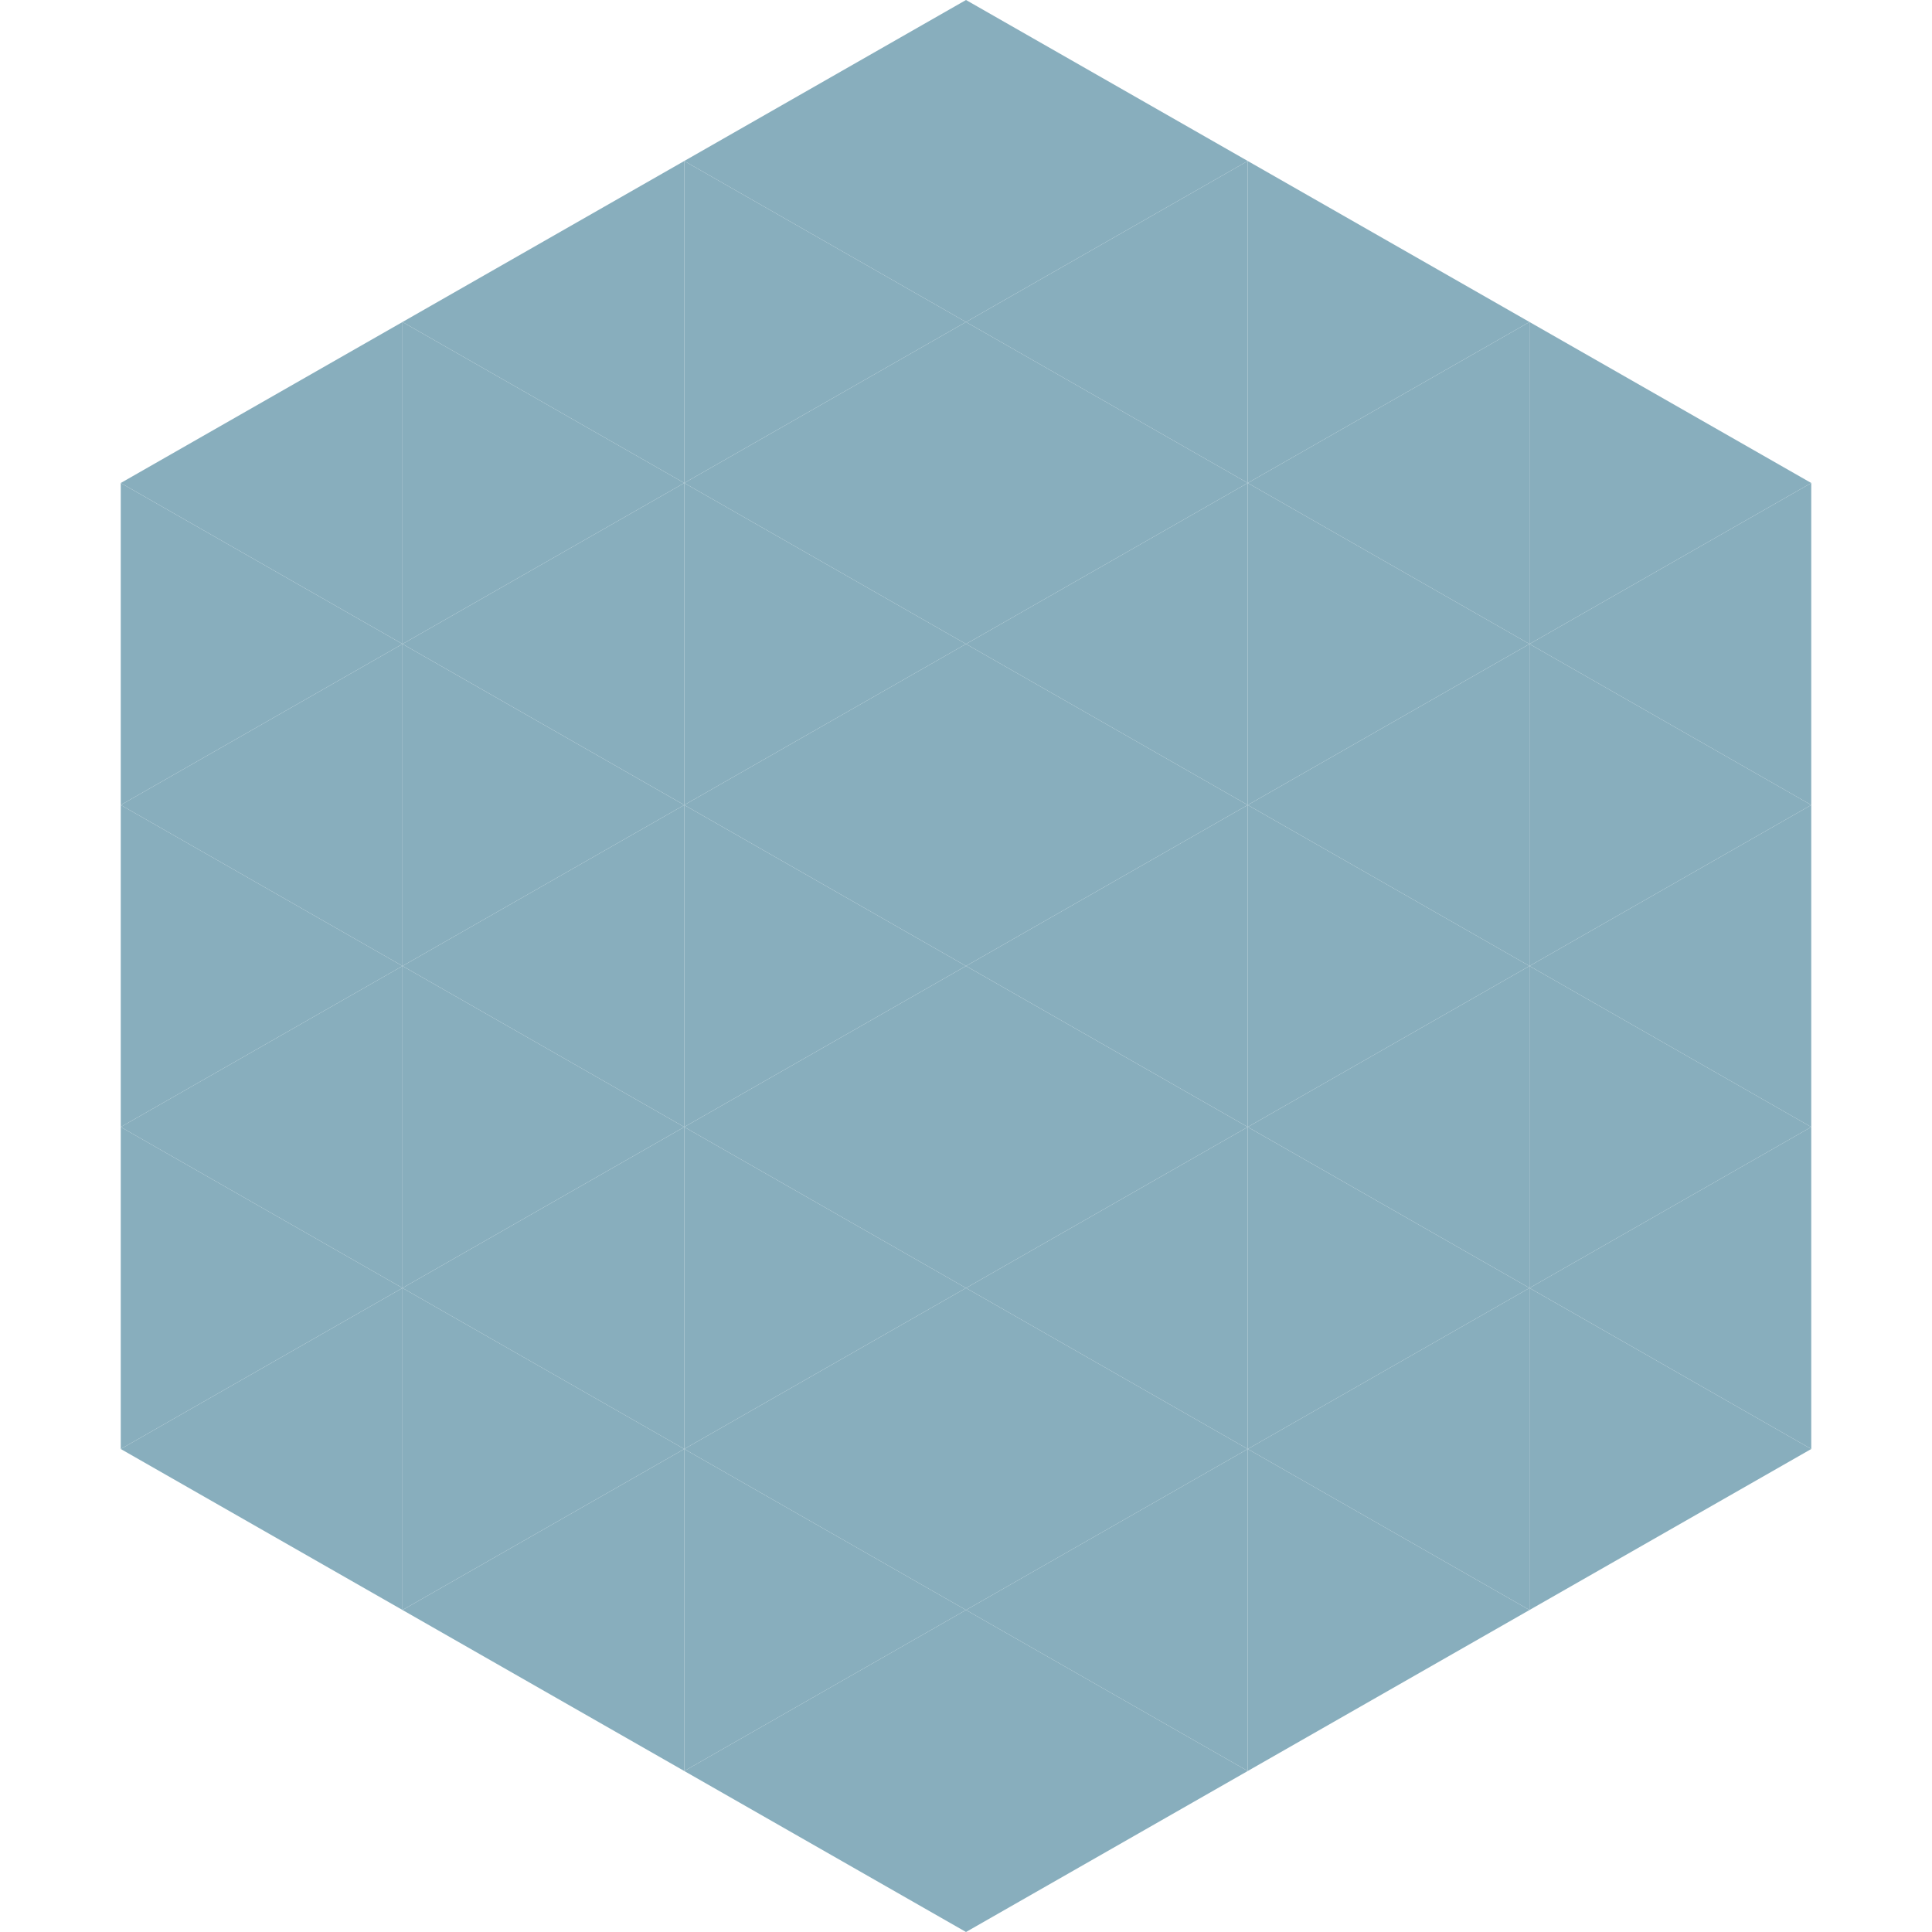 <?xml version="1.0"?>
<!-- Generated by SVGo -->
<svg width="240" height="240"
     xmlns="http://www.w3.org/2000/svg"
     xmlns:xlink="http://www.w3.org/1999/xlink">
<polygon points="50,40 15,60 50,80" style="fill:rgb(136,174,189)" />
<polygon points="190,40 225,60 190,80" style="fill:rgb(136,174,189)" />
<polygon points="15,60 50,80 15,100" style="fill:rgb(136,174,189)" />
<polygon points="225,60 190,80 225,100" style="fill:rgb(136,174,189)" />
<polygon points="50,80 15,100 50,120" style="fill:rgb(136,174,189)" />
<polygon points="190,80 225,100 190,120" style="fill:rgb(136,174,189)" />
<polygon points="15,100 50,120 15,140" style="fill:rgb(136,174,189)" />
<polygon points="225,100 190,120 225,140" style="fill:rgb(136,174,189)" />
<polygon points="50,120 15,140 50,160" style="fill:rgb(136,174,189)" />
<polygon points="190,120 225,140 190,160" style="fill:rgb(136,174,189)" />
<polygon points="15,140 50,160 15,180" style="fill:rgb(136,174,189)" />
<polygon points="225,140 190,160 225,180" style="fill:rgb(136,174,189)" />
<polygon points="50,160 15,180 50,200" style="fill:rgb(136,174,189)" />
<polygon points="190,160 225,180 190,200" style="fill:rgb(136,174,189)" />
<polygon points="15,180 50,200 15,220" style="fill:rgb(255,255,255); fill-opacity:0" />
<polygon points="225,180 190,200 225,220" style="fill:rgb(255,255,255); fill-opacity:0" />
<polygon points="50,0 85,20 50,40" style="fill:rgb(255,255,255); fill-opacity:0" />
<polygon points="190,0 155,20 190,40" style="fill:rgb(255,255,255); fill-opacity:0" />
<polygon points="85,20 50,40 85,60" style="fill:rgb(136,174,189)" />
<polygon points="155,20 190,40 155,60" style="fill:rgb(136,174,189)" />
<polygon points="50,40 85,60 50,80" style="fill:rgb(136,174,189)" />
<polygon points="190,40 155,60 190,80" style="fill:rgb(136,174,189)" />
<polygon points="85,60 50,80 85,100" style="fill:rgb(136,174,189)" />
<polygon points="155,60 190,80 155,100" style="fill:rgb(136,174,189)" />
<polygon points="50,80 85,100 50,120" style="fill:rgb(136,174,189)" />
<polygon points="190,80 155,100 190,120" style="fill:rgb(136,174,189)" />
<polygon points="85,100 50,120 85,140" style="fill:rgb(136,174,189)" />
<polygon points="155,100 190,120 155,140" style="fill:rgb(136,174,189)" />
<polygon points="50,120 85,140 50,160" style="fill:rgb(136,174,189)" />
<polygon points="190,120 155,140 190,160" style="fill:rgb(136,174,189)" />
<polygon points="85,140 50,160 85,180" style="fill:rgb(136,174,189)" />
<polygon points="155,140 190,160 155,180" style="fill:rgb(136,174,189)" />
<polygon points="50,160 85,180 50,200" style="fill:rgb(136,174,189)" />
<polygon points="190,160 155,180 190,200" style="fill:rgb(136,174,189)" />
<polygon points="85,180 50,200 85,220" style="fill:rgb(136,174,189)" />
<polygon points="155,180 190,200 155,220" style="fill:rgb(136,174,189)" />
<polygon points="120,0 85,20 120,40" style="fill:rgb(136,174,189)" />
<polygon points="120,0 155,20 120,40" style="fill:rgb(136,174,189)" />
<polygon points="85,20 120,40 85,60" style="fill:rgb(136,174,189)" />
<polygon points="155,20 120,40 155,60" style="fill:rgb(136,174,189)" />
<polygon points="120,40 85,60 120,80" style="fill:rgb(136,174,189)" />
<polygon points="120,40 155,60 120,80" style="fill:rgb(136,174,189)" />
<polygon points="85,60 120,80 85,100" style="fill:rgb(136,174,189)" />
<polygon points="155,60 120,80 155,100" style="fill:rgb(136,174,189)" />
<polygon points="120,80 85,100 120,120" style="fill:rgb(136,174,189)" />
<polygon points="120,80 155,100 120,120" style="fill:rgb(136,174,189)" />
<polygon points="85,100 120,120 85,140" style="fill:rgb(136,174,189)" />
<polygon points="155,100 120,120 155,140" style="fill:rgb(136,174,189)" />
<polygon points="120,120 85,140 120,160" style="fill:rgb(136,174,189)" />
<polygon points="120,120 155,140 120,160" style="fill:rgb(136,174,189)" />
<polygon points="85,140 120,160 85,180" style="fill:rgb(136,174,189)" />
<polygon points="155,140 120,160 155,180" style="fill:rgb(136,174,189)" />
<polygon points="120,160 85,180 120,200" style="fill:rgb(136,174,189)" />
<polygon points="120,160 155,180 120,200" style="fill:rgb(136,174,189)" />
<polygon points="85,180 120,200 85,220" style="fill:rgb(136,174,189)" />
<polygon points="155,180 120,200 155,220" style="fill:rgb(136,174,189)" />
<polygon points="120,200 85,220 120,240" style="fill:rgb(136,174,189)" />
<polygon points="120,200 155,220 120,240" style="fill:rgb(136,174,189)" />
<polygon points="85,220 120,240 85,260" style="fill:rgb(255,255,255); fill-opacity:0" />
<polygon points="155,220 120,240 155,260" style="fill:rgb(255,255,255); fill-opacity:0" />
</svg>
